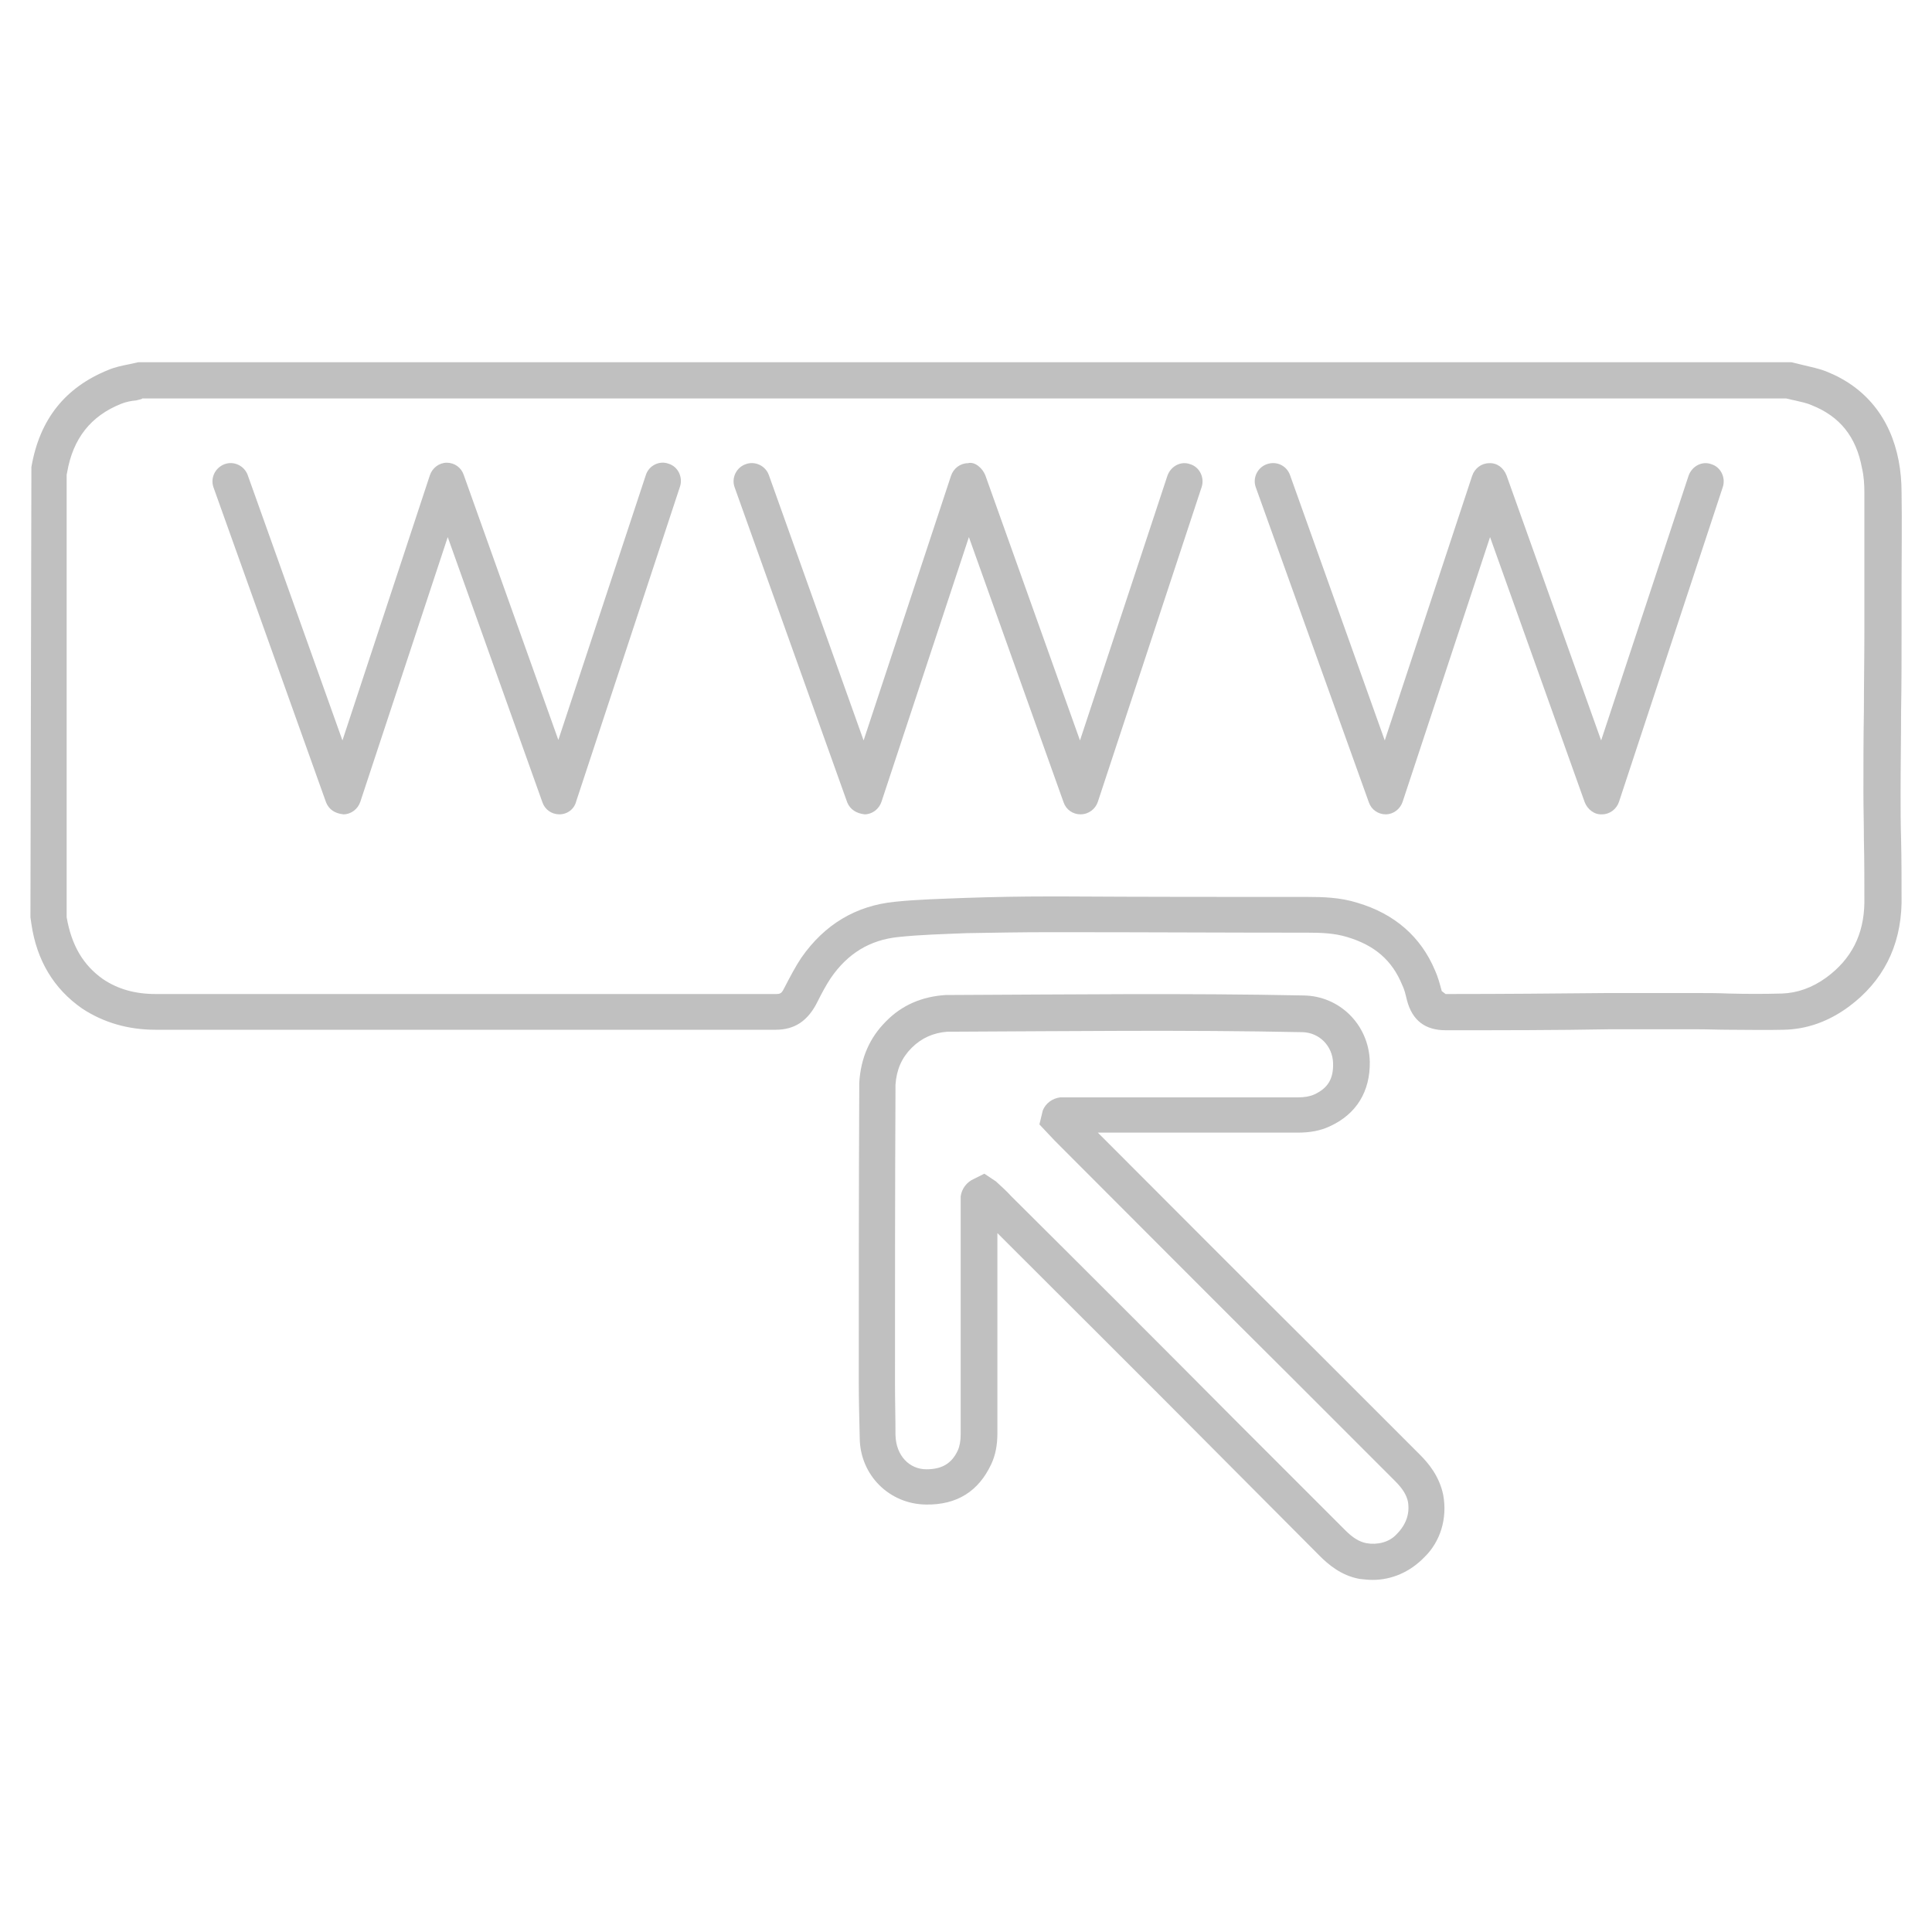 <?xml version="1.0" encoding="utf-8"?>
<!-- Generator: Adobe Illustrator 24.0.1, SVG Export Plug-In . SVG Version: 6.00 Build 0)  -->
<svg version="1.1" id="Layer_2" xmlns="http://www.w3.org/2000/svg" xmlns:xlink="http://www.w3.org/1999/xlink" x="0px" y="0px"
	 width="40px" height="40px" viewBox="0 0 40 40" enable-background="new 0 0 40 40" xml:space="preserve">
<g id="XMLID_2_">
	<path fill="#C0C0C0" d="M30.03,21.33h-0.1c-0.42,0-0.69-0.2-0.8-0.62c-0.03-0.12-0.05-0.22-0.1-0.32
		c-0.21-0.51-0.57-0.82-1.14-0.99c-0.26-0.08-0.54-0.09-0.81-0.09c-1.69,0-3.38-0.01-5.07-0.01l-0.3,0c-0.56,0-1.13,0.01-1.7,0.02
		c-0.47,0.02-0.94,0.03-1.41,0.08c-0.59,0.06-1.05,0.34-1.4,0.85c-0.1,0.15-0.19,0.32-0.27,0.48c-0.2,0.41-0.48,0.59-0.87,0.59H3.22
		c-0.57,0-1.08-0.15-1.52-0.44c-0.59-0.41-0.94-1-1.05-1.75l-0.02-0.14l0.02-9.32c0.17-0.99,0.7-1.65,1.59-2.01
		c0.14-0.06,0.29-0.09,0.44-0.12l0.18-0.04L37.09,7.5l0.25,0.06c0.16,0.04,0.32,0.07,0.47,0.13c0.81,0.32,1.33,0.96,1.5,1.85
		c0.04,0.21,0.06,0.43,0.06,0.66c0.01,0.63,0,1.25,0,1.89l0,0.95c0,0.56,0,1.13-0.01,1.69c0,0.56-0.01,1.12-0.01,1.68
		c0,0.32,0,0.64,0.01,0.96c0.01,0.44,0.01,0.89,0.01,1.33c-0.02,0.9-0.39,1.62-1.09,2.14c-0.42,0.31-0.87,0.47-1.35,0.48
		c-0.37,0.01-0.75,0-1.13,0c-0.22,0-0.44-0.01-0.66-0.01h-1.82C32.2,21.33,31.12,21.33,30.03,21.33z M21.71,18.56l0.3,0
		c1.69,0.01,3.38,0.01,5.07,0.01c0.31,0,0.67,0.01,1.02,0.12c0.78,0.23,1.32,0.71,1.61,1.4c0.06,0.13,0.1,0.28,0.14,0.43l0.08,0.06
		h0.1c1.08,0,2.16-0.01,3.24-0.02h1.85c0.22,0,0.45,0,0.67,0.01c0.37,0.01,0.74,0.01,1.1,0c0.32-0.01,0.63-0.12,0.92-0.33
		c0.52-0.38,0.78-0.89,0.79-1.55c0-0.43,0-0.87-0.01-1.31c0-0.32-0.01-0.65-0.01-0.97c0-0.56,0-1.13,0.01-1.69
		c0-0.56,0.01-1.12,0.01-1.68l0-0.95c0-0.63,0-1.25,0-1.88c0-0.18-0.01-0.35-0.05-0.52c-0.12-0.65-0.46-1.07-1.04-1.3
		c-0.11-0.05-0.23-0.07-0.35-0.1c-0.06-0.01-0.12-0.03-0.18-0.04H2.94c0.02,0.01-0.05,0.02-0.12,0.04C2.71,8.3,2.61,8.32,2.51,8.36
		c-0.63,0.25-1,0.72-1.12,1.42L1.38,9.83v9.16c0.1,0.58,0.34,0.99,0.75,1.28c0.31,0.21,0.67,0.31,1.09,0.31h12.84
		c0.09,0,0.12-0.01,0.17-0.11c0.14-0.27,0.24-0.46,0.36-0.64c0.48-0.69,1.13-1.08,1.94-1.16c0.48-0.05,0.97-0.06,1.46-0.08
		C20.57,18.57,21.14,18.56,21.71,18.56z"/>
	<path fill="#C0C0C0" d="M22.37,16.86c-0.16,0-0.3-0.1-0.35-0.25l-1.96-5.49l-1.81,5.48c-0.05,0.15-0.19,0.26-0.35,0.26
		c-0.17-0.02-0.3-0.1-0.36-0.25l-2.33-6.52c-0.07-0.19,0.03-0.41,0.23-0.48c0.19-0.07,0.41,0.03,0.48,0.23l1.96,5.49l1.81-5.48
		c0.05-0.15,0.19-0.26,0.35-0.26c0.14-0.04,0.3,0.1,0.36,0.25l1.96,5.49l1.81-5.48c0.07-0.2,0.28-0.31,0.47-0.24
		c0.2,0.06,0.3,0.28,0.24,0.47l-2.15,6.52C22.68,16.75,22.54,16.86,22.37,16.86C22.38,16.86,22.38,16.86,22.37,16.86z"/>
	<path fill="#C0C0C0" d="M11.58,16.86c-0.16,0-0.3-0.1-0.35-0.25l-1.96-5.49L7.46,16.6c-0.05,0.15-0.19,0.26-0.35,0.26
		c-0.18-0.02-0.3-0.1-0.36-0.25l-2.33-6.52C4.35,9.89,4.46,9.68,4.65,9.61c0.19-0.07,0.41,0.03,0.48,0.23l1.96,5.49L8.9,9.84
		c0.05-0.15,0.19-0.26,0.35-0.26c0,0,0,0,0,0c0.16,0,0.3,0.1,0.35,0.25l1.96,5.49l1.81-5.48c0.06-0.2,0.28-0.31,0.47-0.24
		c0.2,0.06,0.3,0.28,0.24,0.47l-2.15,6.52C11.89,16.75,11.75,16.86,11.58,16.86C11.58,16.86,11.58,16.86,11.58,16.86z"/>
	<path fill="#C0C0C0" d="M28.69,16.86c-0.16,0-0.3-0.1-0.35-0.25L26,10.09c-0.07-0.19,0.03-0.41,0.23-0.48
		c0.2-0.07,0.41,0.03,0.48,0.23l1.96,5.49l1.81-5.48c0.05-0.15,0.19-0.26,0.35-0.26c0.17-0.01,0.3,0.1,0.36,0.25l1.96,5.49
		l1.81-5.48c0.07-0.2,0.28-0.31,0.47-0.24c0.2,0.06,0.3,0.28,0.24,0.47l-2.15,6.52c-0.05,0.15-0.19,0.26-0.35,0.26
		c-0.16,0.01-0.3-0.1-0.36-0.25l-1.96-5.49l-1.81,5.48C28.99,16.75,28.85,16.86,28.69,16.86C28.69,16.86,28.69,16.86,28.69,16.86z"
		/>
	<path fill="#C0C0C0" d="M28.42,32.71c-0.09,0-0.18-0.01-0.27-0.02c-0.39-0.07-0.66-0.31-0.83-0.48l-2.25-2.26
		c-1.47-1.48-2.95-2.95-4.42-4.42l0,4.14c0,0.25-0.04,0.46-0.13,0.65c-0.26,0.55-0.7,0.84-1.35,0.83c-0.76-0.01-1.36-0.61-1.37-1.37
		c-0.01-0.44-0.02-0.8-0.02-1.15c0-2.03,0-4.05,0.01-6.07v-0.14c0.03-0.52,0.22-0.94,0.55-1.27c0.33-0.34,0.75-0.52,1.25-0.55
		l0.17,0c2.41-0.01,4.77-0.04,7.23,0.01c0.75,0.01,1.35,0.61,1.37,1.37c0.01,0.62-0.28,1.09-0.83,1.34
		c-0.19,0.09-0.41,0.13-0.66,0.13h-4.14c1.49,1.49,2.97,2.98,4.46,4.46l2.21,2.21c0.17,0.17,0.4,0.44,0.48,0.83
		c0.09,0.49-0.06,0.97-0.39,1.29C29.19,32.55,28.81,32.71,28.42,32.71z M20.38,24.3l0.24,0.16c0.12,0.11,0.22,0.2,0.32,0.31
		c1.55,1.54,3.1,3.09,4.65,4.65l2.26,2.26c0.16,0.16,0.29,0.24,0.44,0.27c0.23,0.04,0.47-0.02,0.62-0.18
		c0.21-0.21,0.28-0.44,0.24-0.68c-0.03-0.14-0.11-0.27-0.27-0.43l-2.21-2.21c-1.57-1.56-3.13-3.13-4.69-4.69
		c-0.11-0.11-0.2-0.2-0.3-0.31l-0.16-0.17l0.07-0.29c0.06-0.15,0.2-0.25,0.36-0.27l0.13,0h4.79c0.14,0,0.25-0.02,0.34-0.06
		c0.28-0.13,0.4-0.32,0.39-0.65c-0.01-0.35-0.28-0.63-0.63-0.64c-2.47-0.05-4.81-0.02-7.21-0.01h-0.14
		c-0.29,0.02-0.54,0.13-0.74,0.33l-0.01,0.01c-0.2,0.2-0.31,0.45-0.33,0.76l0,0.12c-0.01,2.03-0.01,4.05-0.01,6.07
		c0,0.35,0.01,0.7,0.01,1.06c0.01,0.43,0.29,0.71,0.64,0.71c0.31,0,0.52-0.11,0.65-0.39c0.04-0.09,0.06-0.2,0.06-0.34l0-4.92
		c0.02-0.16,0.13-0.3,0.27-0.36L20.38,24.3z"/>
</g>
</svg>
